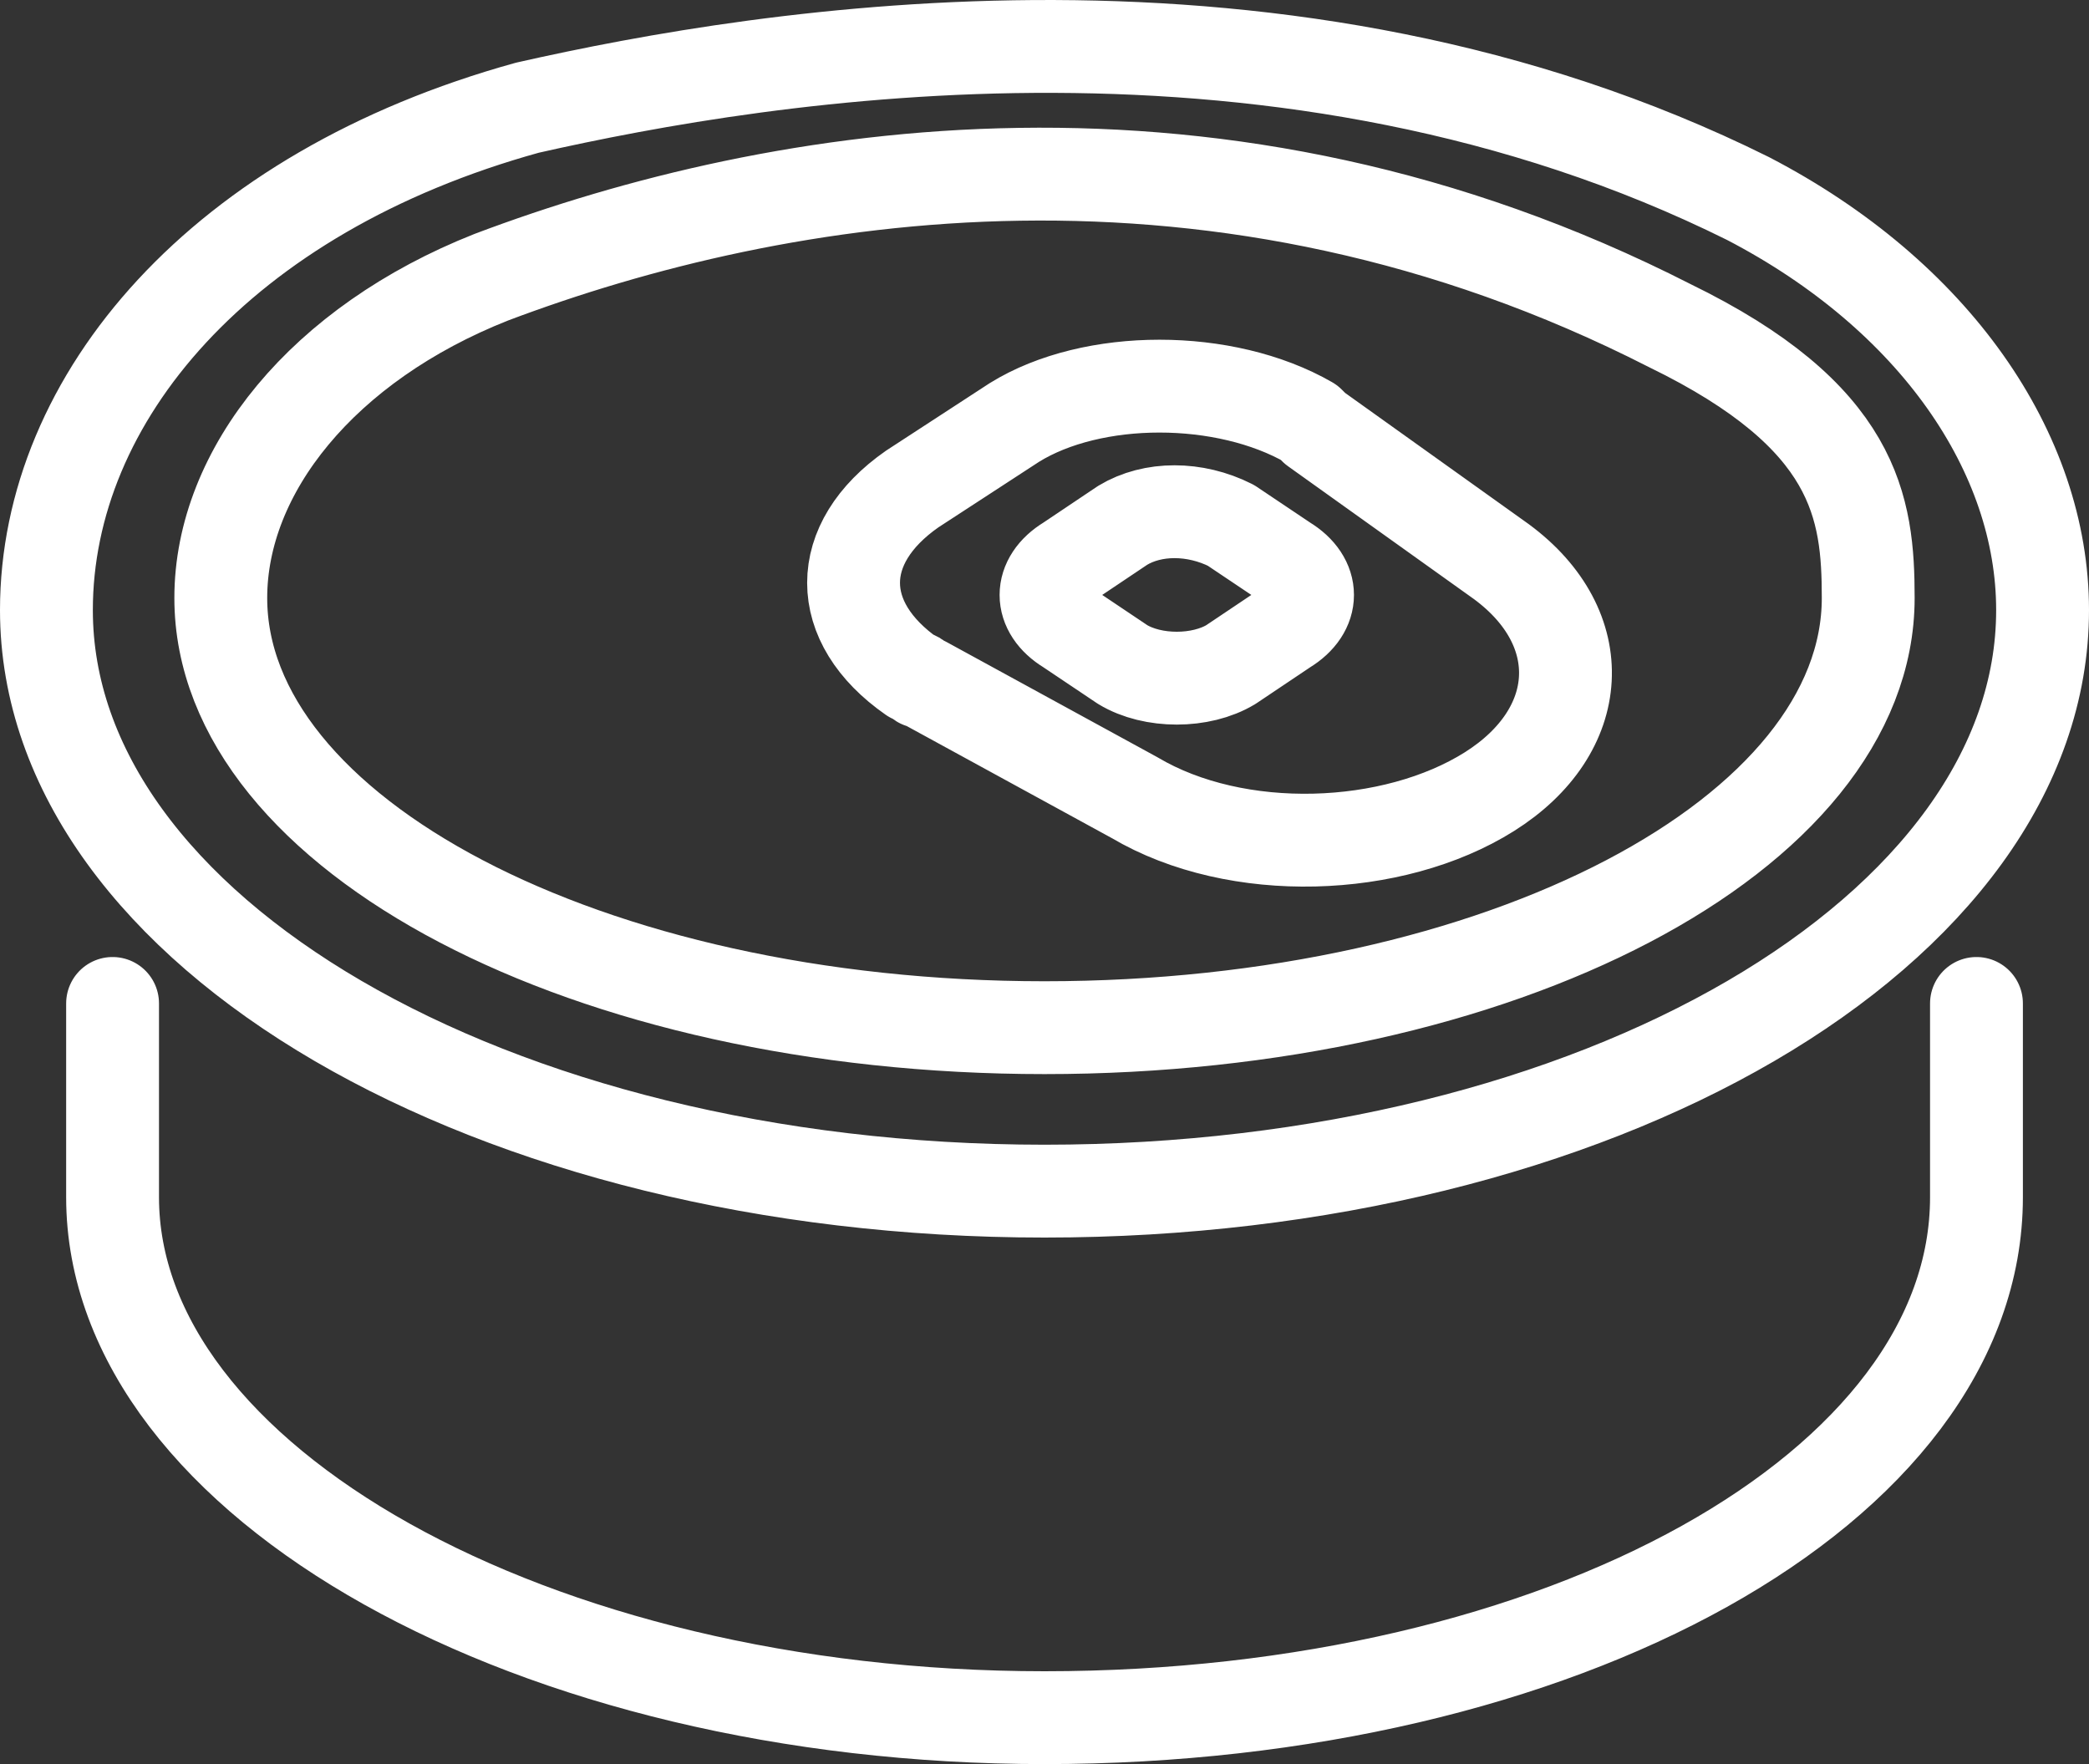 <svg width="45" height="38" viewBox="0 0 45 38" fill="none" xmlns="http://www.w3.org/2000/svg">
<rect x="0" y="0" width="45" height="38" fill="#333333" stroke="none"/>
<path d="M2.425 21.615V25.788C2.425 31.915 11.491 37 22.5 37C33.639 37 42.576 32.046 42.576 25.788V21.615M37.654 4.276C41.669 6.362 44 9.752 44 13.142C44 20.052 34.416 25.658 22.5 25.658C10.584 25.658 1 20.052 1 13.142C1 8.578 4.756 4.146 11.361 2.32C16.542 1.147 27.681 -0.678 37.654 4.276ZM35.969 7.014C39.985 8.969 40.244 10.925 40.244 12.881C40.244 17.965 32.343 22.137 22.5 22.137C12.656 22.137 4.756 17.965 4.756 12.881C4.756 10.143 6.957 7.405 10.584 5.971C16.801 3.624 26.256 2.059 35.969 7.014ZM21.852 9.1L19.65 10.534C17.966 11.708 17.966 13.402 19.65 14.576C19.78 14.576 19.78 14.706 19.909 14.706L24.442 17.183C26.644 18.487 30.012 18.357 32.084 17.053C34.156 15.749 34.286 13.533 32.343 12.099L28.328 9.23L28.198 9.1C26.385 8.057 23.536 8.057 21.852 9.1ZM24.184 11.316L23.018 12.098C22.371 12.49 22.371 13.142 23.018 13.533L24.184 14.315C24.831 14.706 25.868 14.706 26.515 14.315L27.681 13.533C28.328 13.142 28.328 12.49 27.681 12.098L26.515 11.316C25.738 10.925 24.831 10.925 24.184 11.316Z" stroke="white" stroke-width="2" stroke-miterlimit="10" stroke-linecap="round" stroke-linejoin="round"/>
</svg>
